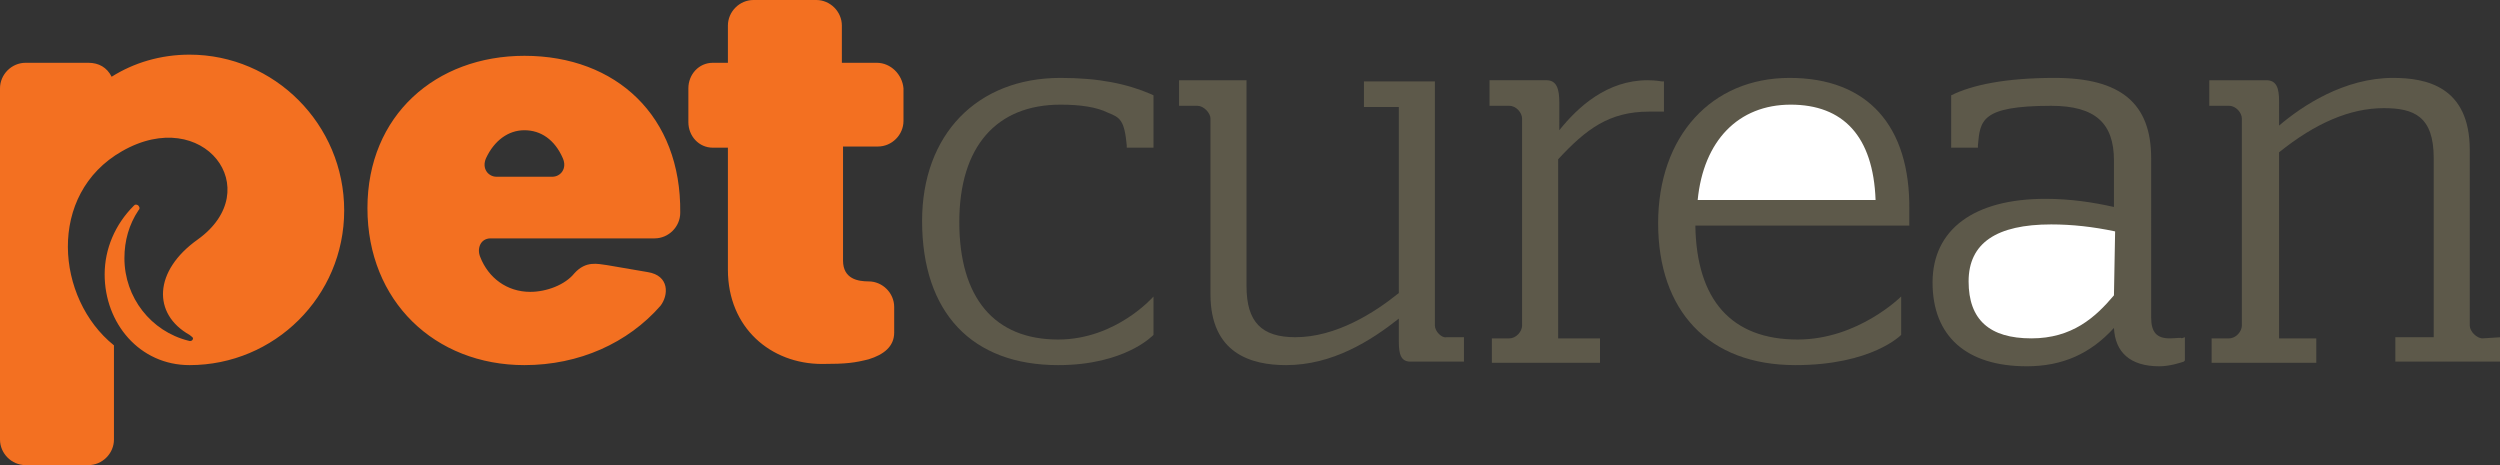 <svg xmlns="http://www.w3.org/2000/svg" xmlns:xlink="http://www.w3.org/1999/xlink" id="Calque_1" x="0px" y="0px" viewBox="0 0 215 40" style="enable-background:new 0 0 215 40;" xml:space="preserve"><rect x="0" y="0" width="215" height="40" fill="#333333" stroke="none"/><style type="text/css">	.st0{fill:#F37021;}	.st1{fill:#5D594A;}	.st2{fill:#FFFFFF;}</style><path class="st0" d="M45.1,4.8c-7.6,0-13.5,5.1-13.5,13.1s5.8,13.5,13.5,13.5c4.7,0,8.9-1.9,11.7-5.1c0.7-0.9,0.8-2.6-1.1-2.9 l-3.5-0.6c-0.8-0.1-1.8-0.4-2.8,0.7c-0.8,1-2.4,1.6-3.8,1.6c-2,0-3.6-1.2-4.3-3c-0.3-0.7,0-1.6,0.9-1.6h14.1c1.2,0,2.2-1,2.2-2.2 C58.6,10,53,4.8,45.1,4.8L45.1,4.8z M47.5,15.2h-4.8c-0.7,0-1.3-0.7-0.9-1.6c0.7-1.5,1.9-2.4,3.3-2.4h0h0h0c1.4,0,2.6,0.8,3.3,2.4 C48.8,14.5,48.2,15.2,47.5,15.2z M75.4,5.4h-3V2.2c0-1.2-1-2.2-2.2-2.2h-5.4c-1.2,0-2.2,1-2.2,2.2v3.2h0c0,0-1.3,0-1.3,0 c-1.2,0-2.1,1-2.1,2.2v2.9c0,1.2,0.9,2.2,2.1,2.2c0,0,1.3,0,1.3,0h0v10.5h0c0,5,3.7,8.1,8.1,8.1c2.1,0,2.8-0.1,4-0.4 c1.3-0.4,2.2-1.1,2.2-2.3v-2.2c0-1.2-1-2.2-2.2-2.2c-0.9,0-2.2-0.2-2.2-1.8v-9.8h3c1.2,0,2.2-1,2.2-2.2V7.6 C77.6,6.4,76.6,5.4,75.4,5.4C75.4,5.4,75.4,5.4,75.4,5.4z M16.3,4.7c-2.5,0-4.8,0.7-6.7,1.9c-0.4-0.8-1.1-1.2-2-1.2H2.2 C1,5.4,0,6.4,0,7.6v30.2C0,39,1,40,2.2,40h5.4c1.2,0,2.2-1,2.2-2.2v-8.1c-5-4-5.8-13,0.7-16.7c7-4,12.5,3.3,6.5,7.6 c-3.8,2.7-3.9,6.4-0.7,8.2c0.1,0.1,0.3,0.2,0.3,0.3c0,0.1-0.1,0.3-0.4,0.2c-3.2-0.8-5.5-3.7-5.5-7.1c0-1.5,0.4-2.9,1.2-4.1 c0,0,0.1-0.1,0.1-0.2c0-0.1-0.1-0.3-0.3-0.3c-0.1,0-0.1,0-0.2,0.1C9.9,19.3,9,21.4,9,23.6c0,4.2,3,7.8,7.3,7.8h0 c7.3,0,13.3-5.9,13.3-13.3C29.6,10.7,23.6,4.7,16.3,4.7L16.3,4.7L16.3,4.7z"></path><path class="st1" d="M123.4,28v-21h-6.1v2.2h3v16c-2.1,1.7-5.4,3.8-8.9,3.8c-2.9,0-4.2-1.3-4.2-4.4V6.9h-5.8v2.2h1.6 c0.5,0,1.1,0.6,1.1,1.1v15.1c0,5.1,3.5,6.1,6.5,6.1c4,0,7.3-2.1,9.7-4v2c0,1.1,0.2,1.7,1,1.7h4.6v-2.1h-1.5 C124,29.1,123.4,28.5,123.4,28C123.4,28,123.4,28,123.4,28z"></path><path class="st1" d="M141.8,9.6c0.4,0,1,0,1,0l0.3,0V7L142.9,7c0,0-0.5-0.1-1.2-0.1c-3.5,0-6,2.3-7.6,4.3V8.8c0-1.1-0.2-1.9-1.1-1.9 h-4.9v2.2h1.7c0.6,0,1.1,0.6,1.1,1.1V28c0,0.5-0.5,1.1-1.1,1.1h-1.5v2.1h9.3v-2.1h-3.6V13.7C136.4,11.1,138.4,9.6,141.8,9.6 L141.8,9.6L141.8,9.6z"></path><path class="st1" d="M213.5,29.1c-0.5,0-1.1-0.6-1.1-1.1V12.9c0-5.5-3.8-6.2-6.6-6.2c-4.2,0-7.8,2.4-9.8,4.1V8.7 c0-1.1-0.2-1.8-1.1-1.8h-4.9v2.2h1.7c0.6,0,1.1,0.6,1.1,1.1V28c0,0.5-0.5,1.1-1.1,1.1h-1.5v2.1h9v-2.1H196V13.1 c3.1-2.5,6.1-3.8,9-3.8c2.6,0,4.3,0.7,4.3,4.3v15.4h-3.3v2.1h9.1v-2.1L213.5,29.1L213.5,29.1L213.5,29.1z"></path><path class="st1" d="M186.6,29.1c-1.1,0-1.6-0.5-1.6-1.8V13.6c0-4.7-2.6-6.9-8.3-6.9c-4.2,0-7.1,0.6-8.9,1.5h0v4.5h2.3l0-0.2 c0.2-2.1,0.2-3.4,6.3-3.4c3.8,0,5.4,1.5,5.4,4.7v4c-1.8-0.4-3.7-0.7-5.9-0.7c-6.1,0-9.7,2.6-9.7,7.2c0,4.6,2.9,7.2,8.1,7.2 c3.1,0,5.5-1.1,7.5-3.3c0.1,2.1,1.4,3.3,3.9,3.3c0.9,0,1.8-0.3,2.1-0.4l0.1-0.1v-2l-0.3,0.1C187.7,29,187.1,29.1,186.6,29.1 L186.6,29.1L186.6,29.1z"></path><path class="st2" d="M181.8,25.4c-1.6,1.9-3.6,3.7-7.1,3.7c-3.6,0-5.4-1.6-5.4-4.9s2.4-4.9,7.1-4.9c1.8,0,3.6,0.2,5.5,0.6 L181.8,25.4L181.8,25.4z"></path><path class="st1" d="M91.2,6.7C84,6.7,79.3,11.6,79.3,19c0,7.9,4.3,12.4,11.7,12.4c5.8,0,8.2-2.6,8.2-2.6v-3.3c0,0-3.2,3.7-8.2,3.7 c-5.5,0-8.5-3.6-8.5-10.1S85.7,9,91.2,9c1.7,0,3.1,0.2,4.1,0.7c1,0.4,1.4,0.6,1.6,2.8l0,0.2h2.3V8.2L99,8.1 C96.9,7.2,94.5,6.7,91.2,6.7L91.2,6.7L91.2,6.7z"></path><path class="st1" d="M153.9,6.7c-6.7,0-11.3,5-11.3,12.5s4.3,12.2,11.8,12.2v0c6.6,0,9.1-2.6,9.1-2.6v-3.3c0,0-3.7,3.7-8.9,3.7v0 c-5.7,0-8.7-3.4-8.8-9.8h18.4v-0.2c0,0,0-0.1,0-0.2c0-0.3,0-0.6,0-0.9C164.3,10.8,160.6,6.7,153.9,6.7L153.9,6.7L153.9,6.7z"></path><path class="st2" d="M146,17.2c0.5-5.1,3.5-8.2,8-8.2c4.5,0,7.1,2.7,7.3,8.2H146z"></path></svg>